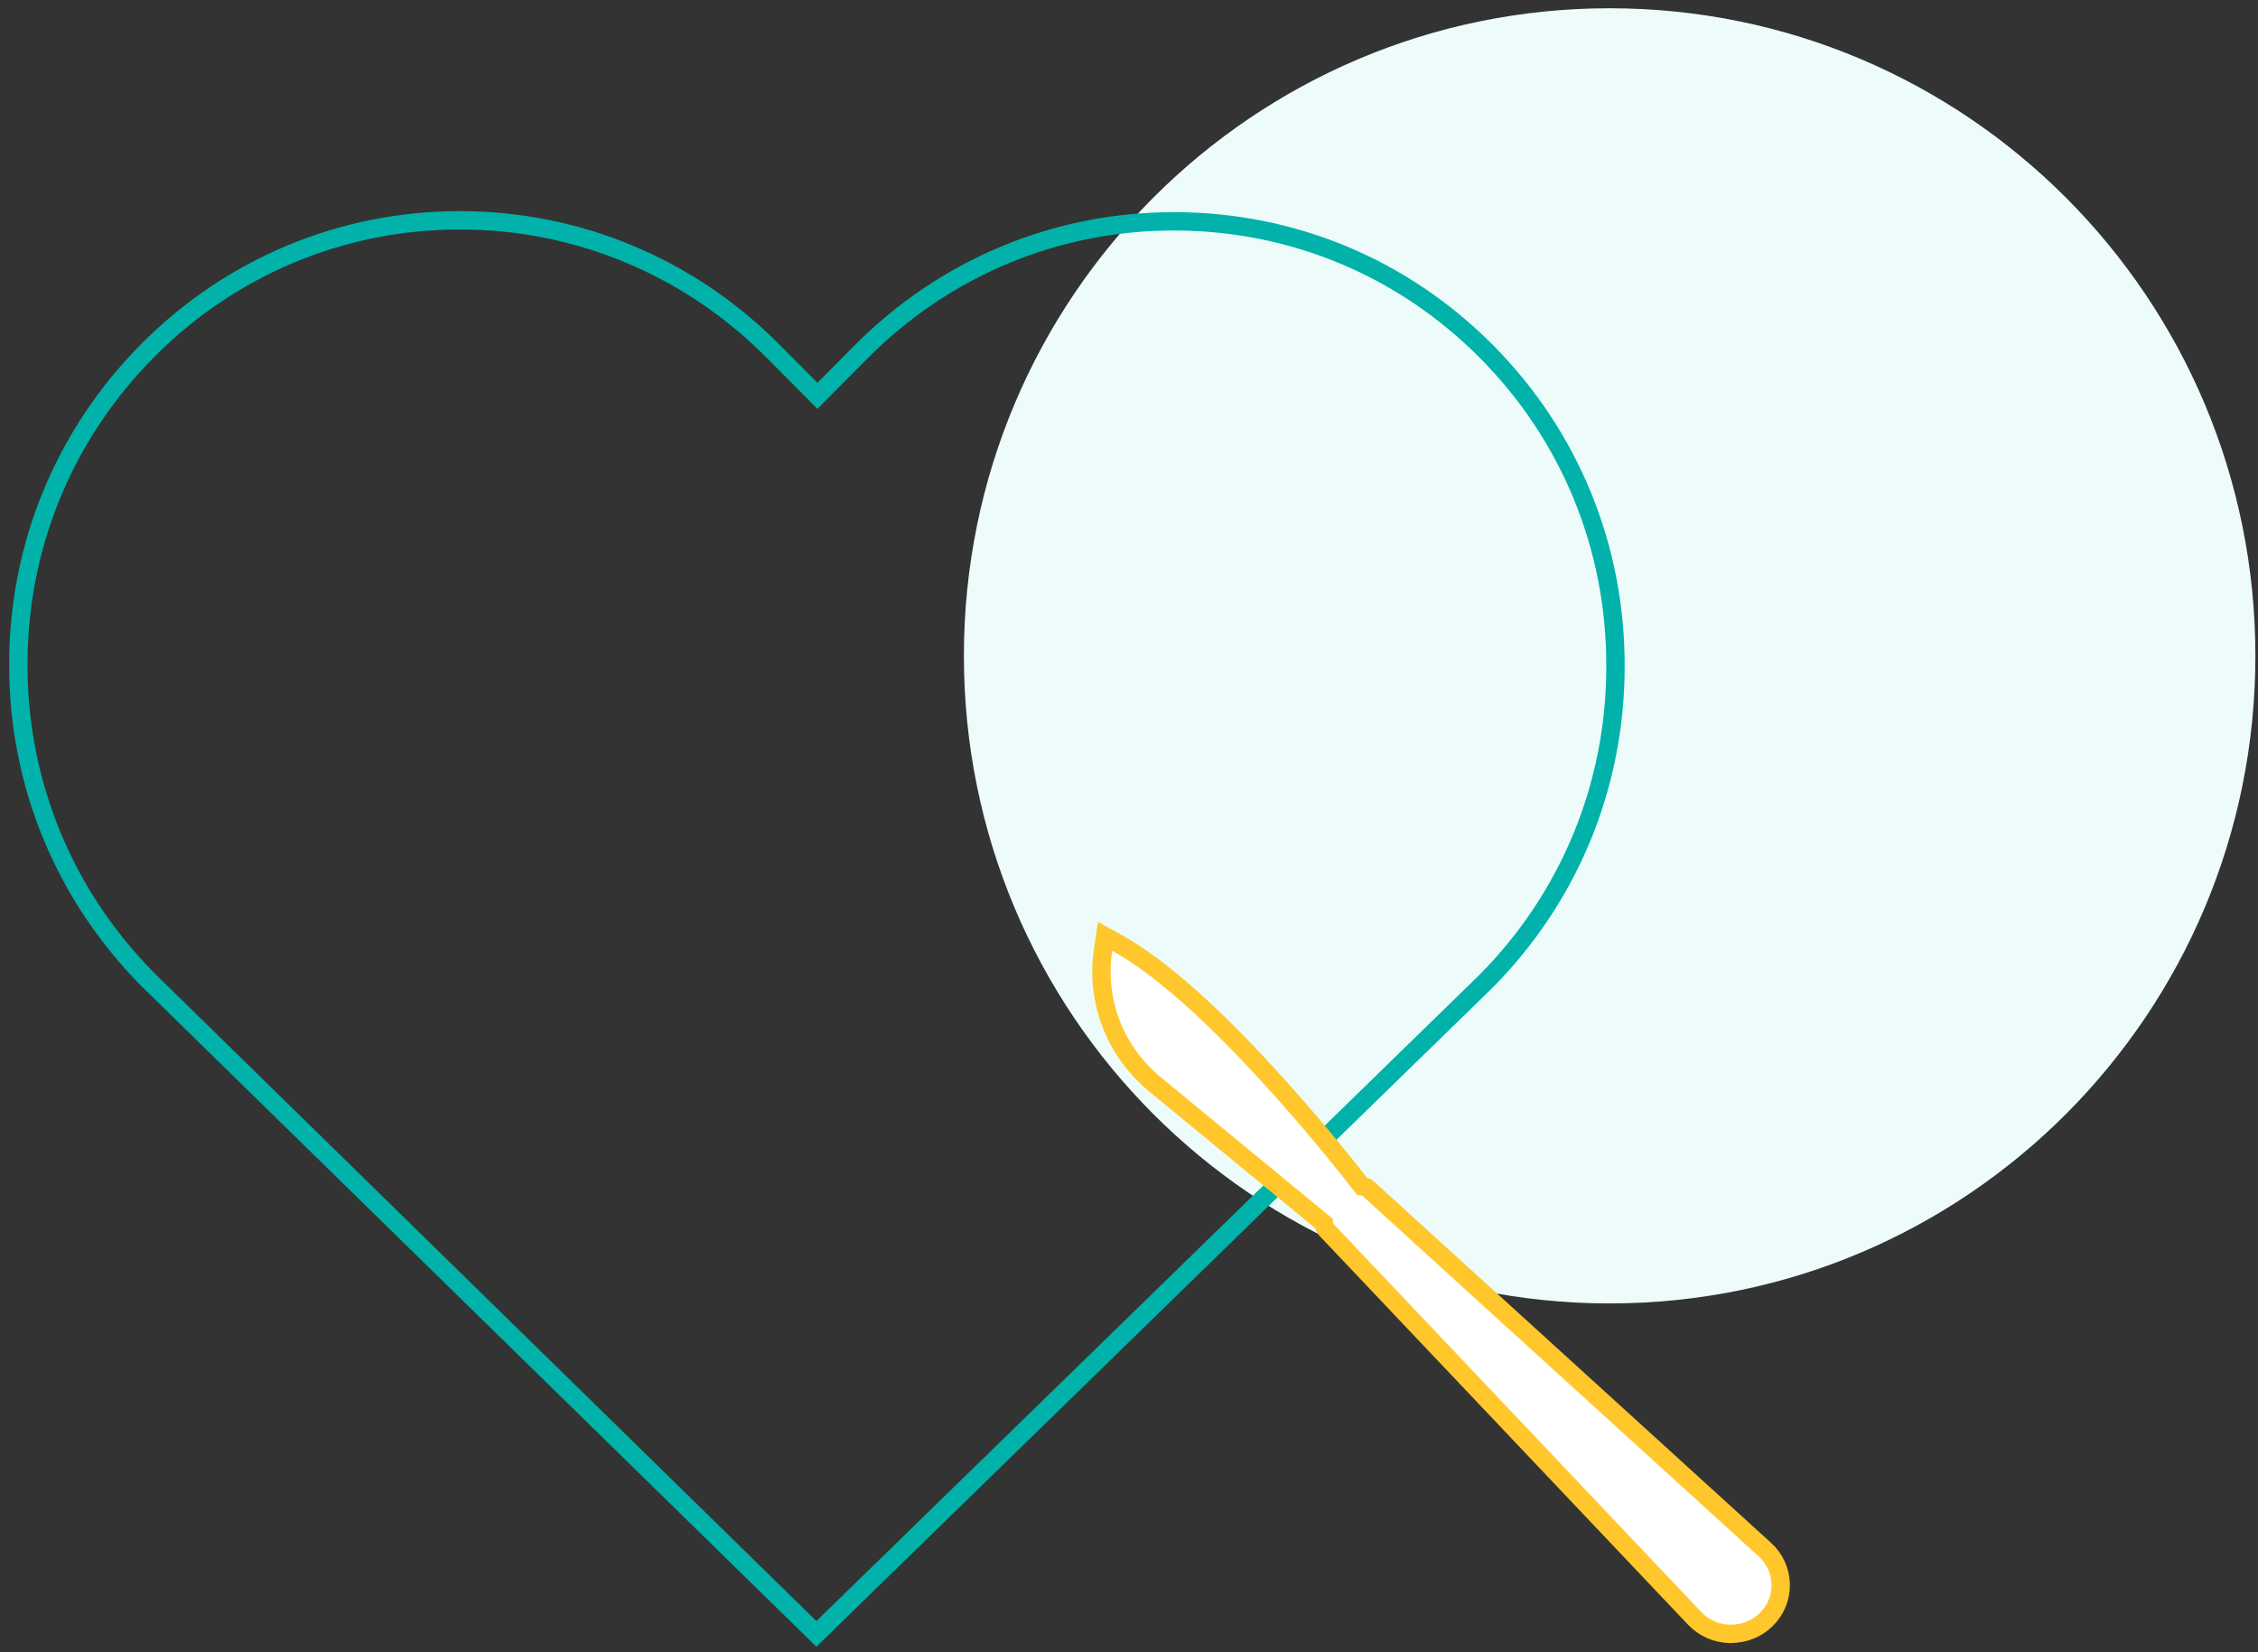 <?xml version="1.0" encoding="UTF-8"?>
<svg width="123px" height="90px" viewBox="0 0 123 90" version="1.1" xmlns="http://www.w3.org/2000/svg" xmlns:xlink="http://www.w3.org/1999/xlink">
    <rect x="0" y="0" width="123" height="90" fill="#333333" stroke="none"/>
    <!-- Generator: Sketch 49 (51002) - http://www.bohemiancoding.com/sketch -->
    <title>20_icon heart</title>
    <desc>Created with Sketch.</desc>
    <defs/>
    <g id="Page-1" stroke="none" stroke-width="1" fill="none" fill-rule="evenodd">
        <g id="01:Index_Highlights-end" transform="translate(-857, -580)">
            <g id="#STATS-copy" transform="translate(394, 395)">
                <g id="#4" transform="translate(0, 55)">
                    <g id="20_icon-heart" transform="translate(464, 130)">
                        <path d="M121.858,35.725 C121.858,55.207 106.109,71 86.681,71 C67.255,71 51.506,55.207 51.506,35.725 C51.506,16.244 67.255,0.45 86.681,0.45 C106.109,0.45 121.858,16.244 121.858,35.725" id="Fill-1" fill="#EDFBFB"/>
                        <g id="heart" transform="translate(0, 12)" fill-rule="nonzero">
                            <path d="M79.973,7.149 C75.417,2.562 69.386,0.056 62.949,0.056 C56.512,0.056 50.463,2.581 45.907,7.167 L43.528,9.562 L41.112,7.13 C36.556,2.544 30.488,0 24.051,0 C17.632,0 11.583,2.525 7.046,7.093 C2.49,11.679 -0.018,17.769 0,24.249 C0,30.729 2.527,36.801 7.083,41.387 L43.472,77 L79.936,41.462 C84.492,36.875 87,30.785 87,24.305 C87.018,17.825 84.528,11.735 79.973,7.149 Z" id="Shape" stroke="#00B2A9"/>
                            <path d="M76.291,55.261 L73.523,52.742 C73.429,52.656 73.31,52.614 73.191,52.613 C72.684,51.957 70.941,49.738 68.732,47.275 C65.191,43.327 62.197,40.661 59.832,39.351 L59.198,39 L59.08,39.807 C58.687,42.568 59.755,45.289 61.937,47.085 L71.109,54.635 C71.107,54.757 71.151,54.88 71.242,54.977 L73.813,57.689 L91.313,76.154 C91.817,76.686 92.504,76.987 93.245,77 C94.019,77 94.696,76.726 95.208,76.224 C95.732,75.71 96.013,75.027 96,74.301 C95.986,73.575 95.679,72.902 95.136,72.408 L76.291,55.261 Z" id="Shape" stroke="#FFC72B" fill="#FFFFFF"/>
                        </g>
                    </g>
                </g>
            </g>
        </g>
    </g>
</svg>